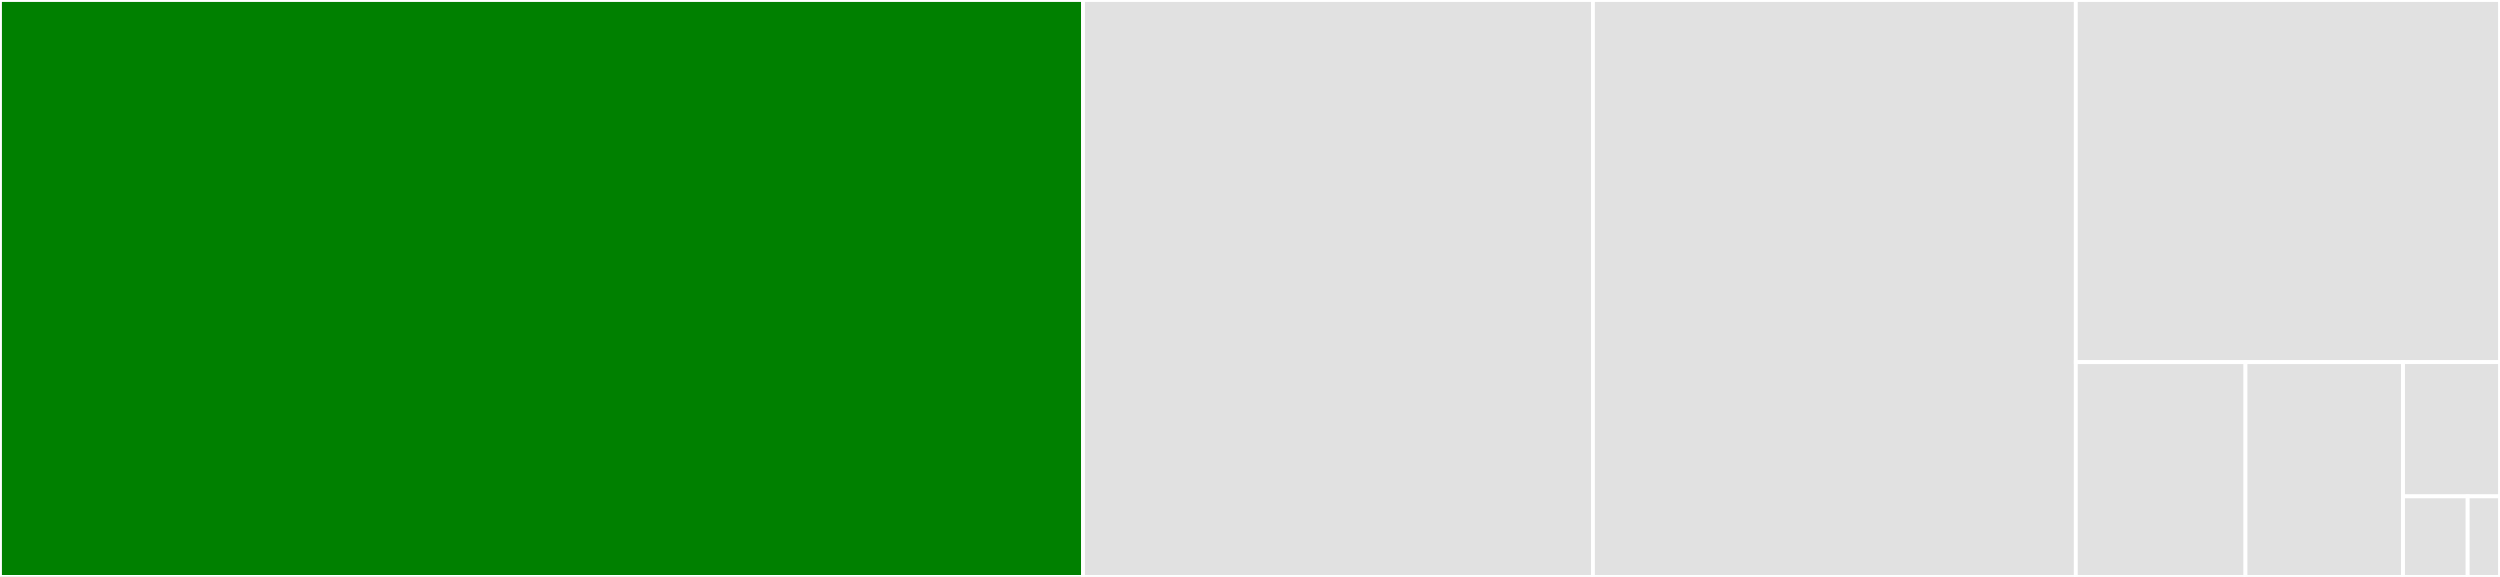 <svg baseProfile="full" width="650" height="150" viewBox="0 0 650 150" version="1.1"
xmlns="http://www.w3.org/2000/svg" xmlns:ev="http://www.w3.org/2001/xml-events"
xmlns:xlink="http://www.w3.org/1999/xlink">

<rect x="0" y="0" width="650" height="150" fill="#333333" stroke="none"/>

<style>rect.s{mask:url(#mask);}</style>
<defs>
  <pattern id="white" width="4" height="4" patternUnits="userSpaceOnUse" patternTransform="rotate(45)">
    <rect width="2" height="2" transform="translate(0,0)" fill="white"></rect>
  </pattern>
  <mask id="mask">
    <rect x="0" y="0" width="100%" height="100%" fill="url(#white)"></rect>
  </mask>
</defs>

<rect x="0" y="0" width="281.588" height="150.0" fill="green" stroke="white" stroke-width="1" class=" tooltipped" data-content="item_search.py"><title>item_search.py</title></rect>
<rect x="281.588" y="0" width="132.581" height="150.0" fill="#e1e1e1" stroke="white" stroke-width="1" class=" tooltipped" data-content="cli.py"><title>cli.py</title></rect>
<rect x="414.17" y="0" width="125.542" height="150.0" fill="#e1e1e1" stroke="white" stroke-width="1" class=" tooltipped" data-content="stac_api_io.py"><title>stac_api_io.py</title></rect>
<rect x="539.711" y="0" width="110.289" height="94.149" fill="#e1e1e1" stroke="white" stroke-width="1" class=" tooltipped" data-content="client.py"><title>client.py</title></rect>
<rect x="539.711" y="94.149" width="44.116" height="55.851" fill="#e1e1e1" stroke="white" stroke-width="1" class=" tooltipped" data-content="collection_client.py"><title>collection_client.py</title></rect>
<rect x="583.827" y="94.149" width="40.964" height="55.851" fill="#e1e1e1" stroke="white" stroke-width="1" class=" tooltipped" data-content="conformance.py"><title>conformance.py</title></rect>
<rect x="624.791" y="94.149" width="25.209" height="34.907" fill="#e1e1e1" stroke="white" stroke-width="1" class=" tooltipped" data-content="__init__.py"><title>__init__.py</title></rect>
<rect x="624.791" y="129.056" width="16.806" height="20.944" fill="#e1e1e1" stroke="white" stroke-width="1" class=" tooltipped" data-content="exceptions.py"><title>exceptions.py</title></rect>
<rect x="641.597" y="129.056" width="8.403" height="20.944" fill="#e1e1e1" stroke="white" stroke-width="1" class=" tooltipped" data-content="version.py"><title>version.py</title></rect>
</svg>